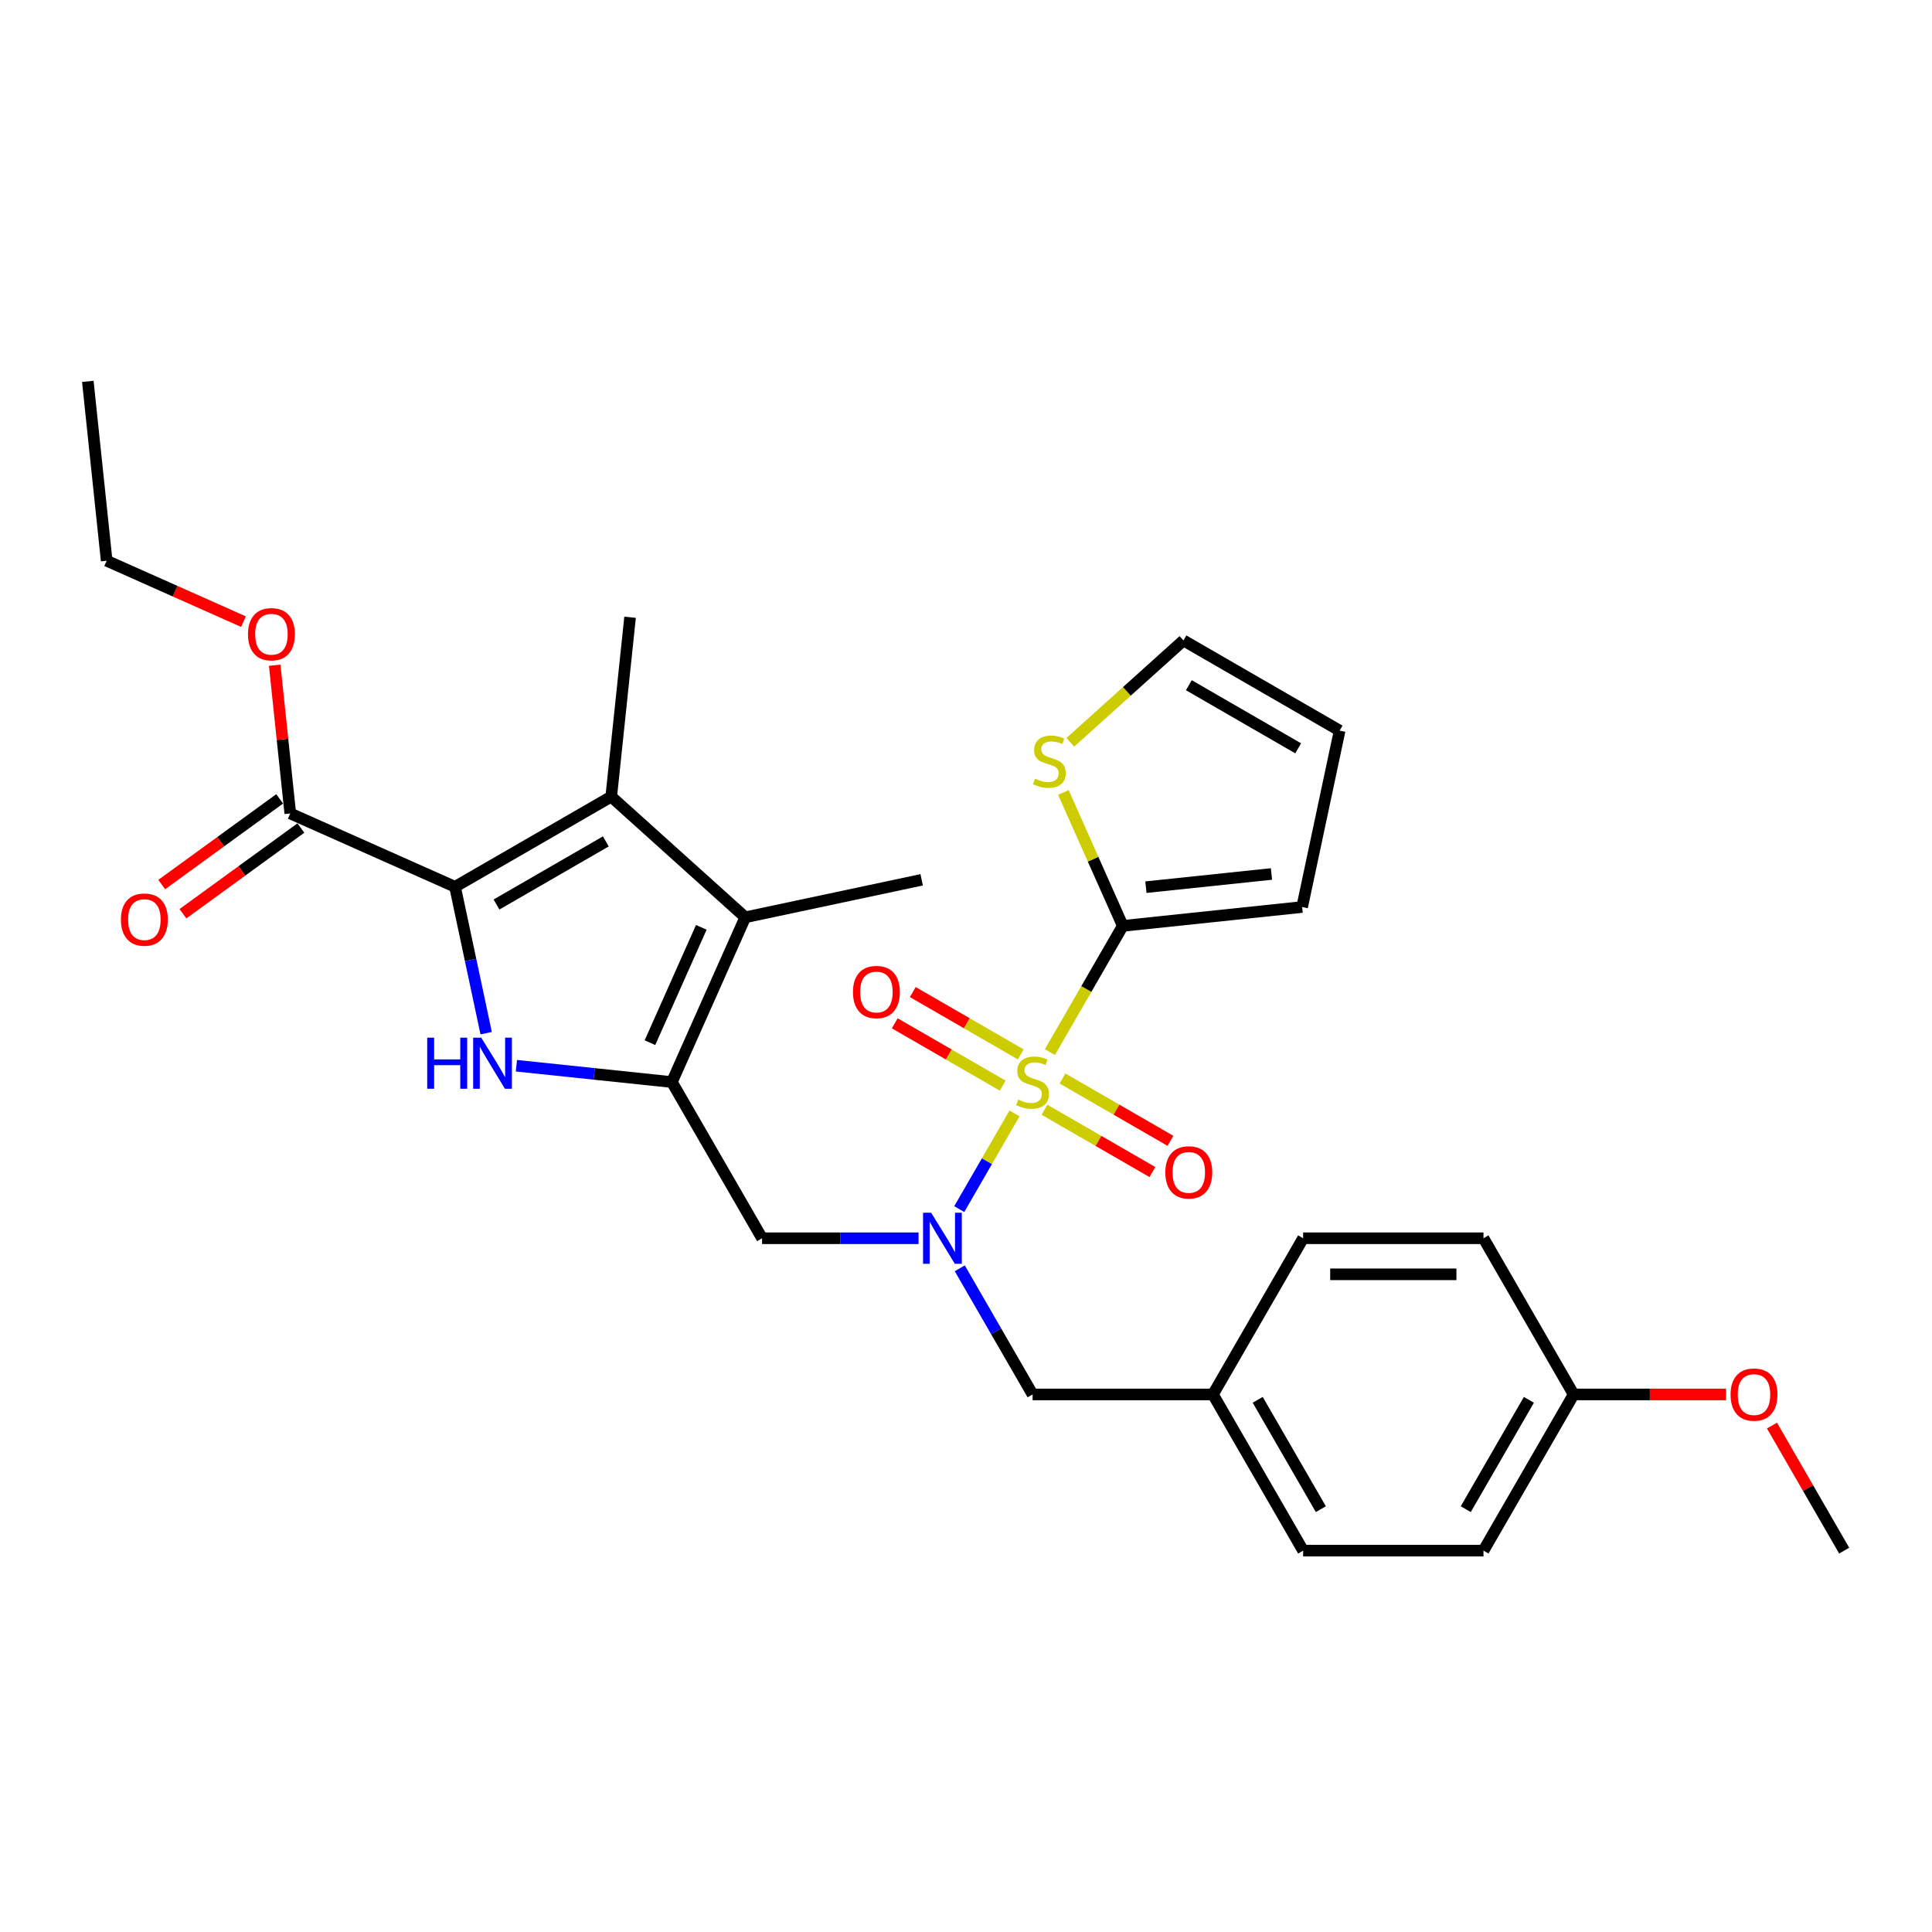 <?xml version='1.0' encoding='iso-8859-1'?>
<svg version='1.1' baseProfile='full'
              xmlns='http://www.w3.org/2000/svg'
                      xmlns:rdkit='http://www.rdkit.org/xml'
                      xmlns:xlink='http://www.w3.org/1999/xlink'
                  xml:space='preserve'
width='1000px' height='1000px' viewBox='0 0 1000 1000'>
<!-- END OF HEADER -->
<rect style='opacity:1.0;fill:#FFFFFF;stroke:none' width='1000' height='1000' x='0' y='0'> </rect>
<path class='bond-4' d='M 525.106,576.3 L 510.806,601.068' style='fill:none;fill-rule:evenodd;stroke:#CCCC00;stroke-width:6px;stroke-linecap:butt;stroke-linejoin:miter;stroke-opacity:1' />
<path class='bond-4' d='M 510.806,601.068 L 496.507,625.835' style='fill:none;fill-rule:evenodd;stroke:#0000FF;stroke-width:6px;stroke-linecap:butt;stroke-linejoin:miter;stroke-opacity:1' />
<path class='bond-6' d='M 543.43,544.561 L 562.289,511.897' style='fill:none;fill-rule:evenodd;stroke:#CCCC00;stroke-width:6px;stroke-linecap:butt;stroke-linejoin:miter;stroke-opacity:1' />
<path class='bond-6' d='M 562.289,511.897 L 581.148,479.233' style='fill:none;fill-rule:evenodd;stroke:#000000;stroke-width:6px;stroke-linecap:butt;stroke-linejoin:miter;stroke-opacity:1' />
<path class='bond-10' d='M 540.615,574.401 L 568.553,590.531' style='fill:none;fill-rule:evenodd;stroke:#CCCC00;stroke-width:6px;stroke-linecap:butt;stroke-linejoin:miter;stroke-opacity:1' />
<path class='bond-10' d='M 568.553,590.531 L 596.491,606.661' style='fill:none;fill-rule:evenodd;stroke:#FF0000;stroke-width:6px;stroke-linecap:butt;stroke-linejoin:miter;stroke-opacity:1' />
<path class='bond-10' d='M 549.95,558.233 L 577.888,574.363' style='fill:none;fill-rule:evenodd;stroke:#CCCC00;stroke-width:6px;stroke-linecap:butt;stroke-linejoin:miter;stroke-opacity:1' />
<path class='bond-10' d='M 577.888,574.363 L 605.826,590.493' style='fill:none;fill-rule:evenodd;stroke:#FF0000;stroke-width:6px;stroke-linecap:butt;stroke-linejoin:miter;stroke-opacity:1' />
<path class='bond-11' d='M 528.331,545.75 L 500.393,529.62' style='fill:none;fill-rule:evenodd;stroke:#CCCC00;stroke-width:6px;stroke-linecap:butt;stroke-linejoin:miter;stroke-opacity:1' />
<path class='bond-11' d='M 500.393,529.62 L 472.455,513.49' style='fill:none;fill-rule:evenodd;stroke:#FF0000;stroke-width:6px;stroke-linecap:butt;stroke-linejoin:miter;stroke-opacity:1' />
<path class='bond-11' d='M 518.996,561.919 L 491.058,545.789' style='fill:none;fill-rule:evenodd;stroke:#CCCC00;stroke-width:6px;stroke-linecap:butt;stroke-linejoin:miter;stroke-opacity:1' />
<path class='bond-11' d='M 491.058,545.789 L 463.12,529.659' style='fill:none;fill-rule:evenodd;stroke:#FF0000;stroke-width:6px;stroke-linecap:butt;stroke-linejoin:miter;stroke-opacity:1' />
<path class='bond-0' d='M 235.528,459.009 L 243.579,496.887' style='fill:none;fill-rule:evenodd;stroke:#000000;stroke-width:6px;stroke-linecap:butt;stroke-linejoin:miter;stroke-opacity:1' />
<path class='bond-0' d='M 243.579,496.887 L 251.631,534.766' style='fill:none;fill-rule:evenodd;stroke:#0000FF;stroke-width:6px;stroke-linecap:butt;stroke-linejoin:miter;stroke-opacity:1' />
<path class='bond-8' d='M 235.528,459.009 L 150.249,421.04' style='fill:none;fill-rule:evenodd;stroke:#000000;stroke-width:6px;stroke-linecap:butt;stroke-linejoin:miter;stroke-opacity:1' />
<path class='bond-32' d='M 235.528,459.009 L 316.371,412.334' style='fill:none;fill-rule:evenodd;stroke:#000000;stroke-width:6px;stroke-linecap:butt;stroke-linejoin:miter;stroke-opacity:1' />
<path class='bond-32' d='M 256.989,468.176 L 313.579,435.504' style='fill:none;fill-rule:evenodd;stroke:#000000;stroke-width:6px;stroke-linecap:butt;stroke-linejoin:miter;stroke-opacity:1' />
<path class='bond-1' d='M 347.774,560.076 L 394.449,640.919' style='fill:none;fill-rule:evenodd;stroke:#000000;stroke-width:6px;stroke-linecap:butt;stroke-linejoin:miter;stroke-opacity:1' />
<path class='bond-2' d='M 347.774,560.076 L 307.535,555.846' style='fill:none;fill-rule:evenodd;stroke:#000000;stroke-width:6px;stroke-linecap:butt;stroke-linejoin:miter;stroke-opacity:1' />
<path class='bond-2' d='M 307.535,555.846 L 267.296,551.617' style='fill:none;fill-rule:evenodd;stroke:#0000FF;stroke-width:6px;stroke-linecap:butt;stroke-linejoin:miter;stroke-opacity:1' />
<path class='bond-5' d='M 347.774,560.076 L 385.743,474.797' style='fill:none;fill-rule:evenodd;stroke:#000000;stroke-width:6px;stroke-linecap:butt;stroke-linejoin:miter;stroke-opacity:1' />
<path class='bond-5' d='M 336.414,539.69 L 362.992,479.995' style='fill:none;fill-rule:evenodd;stroke:#000000;stroke-width:6px;stroke-linecap:butt;stroke-linejoin:miter;stroke-opacity:1' />
<path class='bond-3' d='M 316.371,412.334 L 385.743,474.797' style='fill:none;fill-rule:evenodd;stroke:#000000;stroke-width:6px;stroke-linecap:butt;stroke-linejoin:miter;stroke-opacity:1' />
<path class='bond-19' d='M 316.371,412.334 L 326.128,319.496' style='fill:none;fill-rule:evenodd;stroke:#000000;stroke-width:6px;stroke-linecap:butt;stroke-linejoin:miter;stroke-opacity:1' />
<path class='bond-7' d='M 475.439,640.919 L 434.944,640.919' style='fill:none;fill-rule:evenodd;stroke:#0000FF;stroke-width:6px;stroke-linecap:butt;stroke-linejoin:miter;stroke-opacity:1' />
<path class='bond-7' d='M 434.944,640.919 L 394.449,640.919' style='fill:none;fill-rule:evenodd;stroke:#000000;stroke-width:6px;stroke-linecap:butt;stroke-linejoin:miter;stroke-opacity:1' />
<path class='bond-12' d='M 496.777,656.471 L 515.625,689.116' style='fill:none;fill-rule:evenodd;stroke:#0000FF;stroke-width:6px;stroke-linecap:butt;stroke-linejoin:miter;stroke-opacity:1' />
<path class='bond-12' d='M 515.625,689.116 L 534.473,721.762' style='fill:none;fill-rule:evenodd;stroke:#000000;stroke-width:6px;stroke-linecap:butt;stroke-linejoin:miter;stroke-opacity:1' />
<path class='bond-21' d='M 385.743,474.797 L 477.052,455.388' style='fill:none;fill-rule:evenodd;stroke:#000000;stroke-width:6px;stroke-linecap:butt;stroke-linejoin:miter;stroke-opacity:1' />
<path class='bond-9' d='M 581.148,479.233 L 565.775,444.705' style='fill:none;fill-rule:evenodd;stroke:#000000;stroke-width:6px;stroke-linecap:butt;stroke-linejoin:miter;stroke-opacity:1' />
<path class='bond-9' d='M 565.775,444.705 L 550.403,410.178' style='fill:none;fill-rule:evenodd;stroke:#CCCC00;stroke-width:6px;stroke-linecap:butt;stroke-linejoin:miter;stroke-opacity:1' />
<path class='bond-13' d='M 581.148,479.233 L 673.986,469.475' style='fill:none;fill-rule:evenodd;stroke:#000000;stroke-width:6px;stroke-linecap:butt;stroke-linejoin:miter;stroke-opacity:1' />
<path class='bond-13' d='M 593.122,459.202 L 658.109,452.371' style='fill:none;fill-rule:evenodd;stroke:#000000;stroke-width:6px;stroke-linecap:butt;stroke-linejoin:miter;stroke-opacity:1' />
<path class='bond-15' d='M 144.762,413.488 L 114.236,435.666' style='fill:none;fill-rule:evenodd;stroke:#000000;stroke-width:6px;stroke-linecap:butt;stroke-linejoin:miter;stroke-opacity:1' />
<path class='bond-15' d='M 114.236,435.666 L 83.71,457.845' style='fill:none;fill-rule:evenodd;stroke:#FF0000;stroke-width:6px;stroke-linecap:butt;stroke-linejoin:miter;stroke-opacity:1' />
<path class='bond-15' d='M 155.736,428.592 L 125.21,450.771' style='fill:none;fill-rule:evenodd;stroke:#000000;stroke-width:6px;stroke-linecap:butt;stroke-linejoin:miter;stroke-opacity:1' />
<path class='bond-15' d='M 125.21,450.771 L 94.684,472.949' style='fill:none;fill-rule:evenodd;stroke:#FF0000;stroke-width:6px;stroke-linecap:butt;stroke-linejoin:miter;stroke-opacity:1' />
<path class='bond-18' d='M 150.249,421.04 L 146.217,382.677' style='fill:none;fill-rule:evenodd;stroke:#000000;stroke-width:6px;stroke-linecap:butt;stroke-linejoin:miter;stroke-opacity:1' />
<path class='bond-18' d='M 146.217,382.677 L 142.185,344.314' style='fill:none;fill-rule:evenodd;stroke:#FF0000;stroke-width:6px;stroke-linecap:butt;stroke-linejoin:miter;stroke-opacity:1' />
<path class='bond-14' d='M 553.989,384.221 L 583.27,357.856' style='fill:none;fill-rule:evenodd;stroke:#CCCC00;stroke-width:6px;stroke-linecap:butt;stroke-linejoin:miter;stroke-opacity:1' />
<path class='bond-14' d='M 583.27,357.856 L 612.551,331.491' style='fill:none;fill-rule:evenodd;stroke:#000000;stroke-width:6px;stroke-linecap:butt;stroke-linejoin:miter;stroke-opacity:1' />
<path class='bond-17' d='M 534.473,721.762 L 627.822,721.762' style='fill:none;fill-rule:evenodd;stroke:#000000;stroke-width:6px;stroke-linecap:butt;stroke-linejoin:miter;stroke-opacity:1' />
<path class='bond-16' d='M 673.986,469.475 L 693.394,378.166' style='fill:none;fill-rule:evenodd;stroke:#000000;stroke-width:6px;stroke-linecap:butt;stroke-linejoin:miter;stroke-opacity:1' />
<path class='bond-30' d='M 612.551,331.491 L 693.394,378.166' style='fill:none;fill-rule:evenodd;stroke:#000000;stroke-width:6px;stroke-linecap:butt;stroke-linejoin:miter;stroke-opacity:1' />
<path class='bond-30' d='M 615.343,354.661 L 671.933,387.333' style='fill:none;fill-rule:evenodd;stroke:#000000;stroke-width:6px;stroke-linecap:butt;stroke-linejoin:miter;stroke-opacity:1' />
<path class='bond-22' d='M 627.822,721.762 L 674.497,640.919' style='fill:none;fill-rule:evenodd;stroke:#000000;stroke-width:6px;stroke-linecap:butt;stroke-linejoin:miter;stroke-opacity:1' />
<path class='bond-23' d='M 627.822,721.762 L 674.497,802.605' style='fill:none;fill-rule:evenodd;stroke:#000000;stroke-width:6px;stroke-linecap:butt;stroke-linejoin:miter;stroke-opacity:1' />
<path class='bond-23' d='M 650.992,724.553 L 683.665,781.143' style='fill:none;fill-rule:evenodd;stroke:#000000;stroke-width:6px;stroke-linecap:butt;stroke-linejoin:miter;stroke-opacity:1' />
<path class='bond-27' d='M 126.022,321.76 L 90.617,305.997' style='fill:none;fill-rule:evenodd;stroke:#FF0000;stroke-width:6px;stroke-linecap:butt;stroke-linejoin:miter;stroke-opacity:1' />
<path class='bond-27' d='M 90.617,305.997 L 55.212,290.233' style='fill:none;fill-rule:evenodd;stroke:#000000;stroke-width:6px;stroke-linecap:butt;stroke-linejoin:miter;stroke-opacity:1' />
<path class='bond-20' d='M 814.521,721.762 L 767.847,802.605' style='fill:none;fill-rule:evenodd;stroke:#000000;stroke-width:6px;stroke-linecap:butt;stroke-linejoin:miter;stroke-opacity:1' />
<path class='bond-20' d='M 791.352,724.553 L 758.679,781.143' style='fill:none;fill-rule:evenodd;stroke:#000000;stroke-width:6px;stroke-linecap:butt;stroke-linejoin:miter;stroke-opacity:1' />
<path class='bond-26' d='M 814.521,721.762 L 853.961,721.762' style='fill:none;fill-rule:evenodd;stroke:#000000;stroke-width:6px;stroke-linecap:butt;stroke-linejoin:miter;stroke-opacity:1' />
<path class='bond-26' d='M 853.961,721.762 L 893.402,721.762' style='fill:none;fill-rule:evenodd;stroke:#FF0000;stroke-width:6px;stroke-linecap:butt;stroke-linejoin:miter;stroke-opacity:1' />
<path class='bond-31' d='M 814.521,721.762 L 767.847,640.919' style='fill:none;fill-rule:evenodd;stroke:#000000;stroke-width:6px;stroke-linecap:butt;stroke-linejoin:miter;stroke-opacity:1' />
<path class='bond-25' d='M 674.497,640.919 L 767.847,640.919' style='fill:none;fill-rule:evenodd;stroke:#000000;stroke-width:6px;stroke-linecap:butt;stroke-linejoin:miter;stroke-opacity:1' />
<path class='bond-25' d='M 688.5,659.589 L 753.844,659.589' style='fill:none;fill-rule:evenodd;stroke:#000000;stroke-width:6px;stroke-linecap:butt;stroke-linejoin:miter;stroke-opacity:1' />
<path class='bond-24' d='M 674.497,802.605 L 767.847,802.605' style='fill:none;fill-rule:evenodd;stroke:#000000;stroke-width:6px;stroke-linecap:butt;stroke-linejoin:miter;stroke-opacity:1' />
<path class='bond-28' d='M 917.173,737.874 L 935.859,770.239' style='fill:none;fill-rule:evenodd;stroke:#FF0000;stroke-width:6px;stroke-linecap:butt;stroke-linejoin:miter;stroke-opacity:1' />
<path class='bond-28' d='M 935.859,770.239 L 954.545,802.605' style='fill:none;fill-rule:evenodd;stroke:#000000;stroke-width:6px;stroke-linecap:butt;stroke-linejoin:miter;stroke-opacity:1' />
<path class='bond-29' d='M 55.212,290.233 L 45.455,197.395' style='fill:none;fill-rule:evenodd;stroke:#000000;stroke-width:6px;stroke-linecap:butt;stroke-linejoin:miter;stroke-opacity:1' />
<path  class='atom-0' d='M 527.005 569.149
Q 527.304 569.261, 528.536 569.784
Q 529.768 570.307, 531.112 570.643
Q 532.494 570.942, 533.838 570.942
Q 536.34 570.942, 537.796 569.747
Q 539.253 568.515, 539.253 566.386
Q 539.253 564.93, 538.506 564.034
Q 537.796 563.138, 536.676 562.652
Q 535.556 562.167, 533.689 561.607
Q 531.337 560.897, 529.918 560.225
Q 528.536 559.553, 527.528 558.134
Q 526.557 556.715, 526.557 554.325
Q 526.557 551.002, 528.797 548.949
Q 531.075 546.895, 535.556 546.895
Q 538.618 546.895, 542.09 548.351
L 541.232 551.226
Q 538.058 549.919, 535.668 549.919
Q 533.092 549.919, 531.673 551.002
Q 530.254 552.048, 530.291 553.877
Q 530.291 555.296, 531 556.155
Q 531.747 557.014, 532.793 557.499
Q 533.876 557.985, 535.668 558.545
Q 538.058 559.292, 539.477 560.038
Q 540.896 560.785, 541.904 562.316
Q 542.949 563.81, 542.949 566.386
Q 542.949 570.046, 540.485 572.025
Q 538.058 573.966, 533.988 573.966
Q 531.635 573.966, 529.843 573.443
Q 528.088 572.958, 525.997 572.099
L 527.005 569.149
' fill='#CCCC00'/>
<path  class='atom-3' d='M 221.125 537.1
L 224.71 537.1
L 224.71 548.339
L 238.227 548.339
L 238.227 537.1
L 241.811 537.1
L 241.811 563.536
L 238.227 563.536
L 238.227 551.326
L 224.71 551.326
L 224.71 563.536
L 221.125 563.536
L 221.125 537.1
' fill='#0000FF'/>
<path  class='atom-3' d='M 249.093 537.1
L 257.755 551.102
Q 258.614 552.484, 259.996 554.986
Q 261.377 557.487, 261.452 557.637
L 261.452 537.1
L 264.962 537.1
L 264.962 563.536
L 261.34 563.536
L 252.042 548.227
Q 250.96 546.435, 249.802 544.381
Q 248.682 542.327, 248.346 541.693
L 248.346 563.536
L 244.91 563.536
L 244.91 537.1
L 249.093 537.1
' fill='#0000FF'/>
<path  class='atom-5' d='M 481.955 627.7
L 490.618 641.703
Q 491.476 643.084, 492.858 645.586
Q 494.239 648.088, 494.314 648.237
L 494.314 627.7
L 497.824 627.7
L 497.824 654.137
L 494.202 654.137
L 484.905 638.828
Q 483.822 637.035, 482.664 634.982
Q 481.544 632.928, 481.208 632.293
L 481.208 654.137
L 477.773 654.137
L 477.773 627.7
L 481.955 627.7
' fill='#0000FF'/>
<path  class='atom-10' d='M 535.711 403.027
Q 536.01 403.139, 537.242 403.662
Q 538.474 404.185, 539.819 404.521
Q 541.2 404.82, 542.544 404.82
Q 545.046 404.82, 546.502 403.625
Q 547.959 402.393, 547.959 400.264
Q 547.959 398.808, 547.212 397.912
Q 546.502 397.016, 545.382 396.53
Q 544.262 396.045, 542.395 395.485
Q 540.043 394.775, 538.624 394.103
Q 537.242 393.431, 536.234 392.012
Q 535.263 390.593, 535.263 388.204
Q 535.263 384.88, 537.504 382.827
Q 539.781 380.773, 544.262 380.773
Q 547.324 380.773, 550.796 382.229
L 549.938 385.104
Q 546.764 383.797, 544.374 383.797
Q 541.798 383.797, 540.379 384.88
Q 538.96 385.926, 538.997 387.756
Q 538.997 389.174, 539.707 390.033
Q 540.453 390.892, 541.499 391.377
Q 542.582 391.863, 544.374 392.423
Q 546.764 393.17, 548.183 393.917
Q 549.602 394.663, 550.61 396.194
Q 551.655 397.688, 551.655 400.264
Q 551.655 403.924, 549.191 405.903
Q 546.764 407.844, 542.694 407.844
Q 540.341 407.844, 538.549 407.322
Q 536.794 406.836, 534.703 405.977
L 535.711 403.027
' fill='#CCCC00'/>
<path  class='atom-11' d='M 603.181 606.825
Q 603.181 600.477, 606.317 596.93
Q 609.454 593.383, 615.316 593.383
Q 621.178 593.383, 624.315 596.93
Q 627.451 600.477, 627.451 606.825
Q 627.451 613.248, 624.278 616.907
Q 621.104 620.529, 615.316 620.529
Q 609.491 620.529, 606.317 616.907
Q 603.181 613.285, 603.181 606.825
M 615.316 617.542
Q 619.349 617.542, 621.514 614.853
Q 623.717 612.127, 623.717 606.825
Q 623.717 601.635, 621.514 599.021
Q 619.349 596.37, 615.316 596.37
Q 611.283 596.37, 609.08 598.984
Q 606.915 601.598, 606.915 606.825
Q 606.915 612.165, 609.08 614.853
Q 611.283 617.542, 615.316 617.542
' fill='#FF0000'/>
<path  class='atom-12' d='M 441.495 513.476
Q 441.495 507.128, 444.631 503.581
Q 447.768 500.033, 453.63 500.033
Q 459.492 500.033, 462.629 503.581
Q 465.766 507.128, 465.766 513.476
Q 465.766 519.898, 462.592 523.558
Q 459.418 527.179, 453.63 527.179
Q 447.805 527.179, 444.631 523.558
Q 441.495 519.936, 441.495 513.476
M 453.63 524.192
Q 457.663 524.192, 459.829 521.504
Q 462.032 518.778, 462.032 513.476
Q 462.032 508.286, 459.829 505.672
Q 457.663 503.021, 453.63 503.021
Q 449.597 503.021, 447.394 505.634
Q 445.229 508.248, 445.229 513.476
Q 445.229 518.815, 447.394 521.504
Q 449.597 524.192, 453.63 524.192
' fill='#FF0000'/>
<path  class='atom-16' d='M 62.592 475.984
Q 62.592 469.636, 65.729 466.089
Q 68.865 462.542, 74.728 462.542
Q 80.59 462.542, 83.726 466.089
Q 86.863 469.636, 86.863 475.984
Q 86.863 482.407, 83.689 486.066
Q 80.515 489.688, 74.728 489.688
Q 68.903 489.688, 65.729 486.066
Q 62.592 482.444, 62.592 475.984
M 74.728 486.701
Q 78.76 486.701, 80.926 484.012
Q 83.129 481.286, 83.129 475.984
Q 83.129 470.794, 80.926 468.18
Q 78.76 465.529, 74.728 465.529
Q 70.695 465.529, 68.492 468.143
Q 66.326 470.757, 66.326 475.984
Q 66.326 481.324, 68.492 484.012
Q 70.695 486.701, 74.728 486.701
' fill='#FF0000'/>
<path  class='atom-19' d='M 128.356 328.277
Q 128.356 321.929, 131.492 318.382
Q 134.629 314.834, 140.491 314.834
Q 146.353 314.834, 149.49 318.382
Q 152.627 321.929, 152.627 328.277
Q 152.627 334.699, 149.453 338.358
Q 146.279 341.98, 140.491 341.98
Q 134.666 341.98, 131.492 338.358
Q 128.356 334.736, 128.356 328.277
M 140.491 338.993
Q 144.524 338.993, 146.69 336.305
Q 148.893 333.579, 148.893 328.277
Q 148.893 323.086, 146.69 320.473
Q 144.524 317.822, 140.491 317.822
Q 136.458 317.822, 134.255 320.435
Q 132.09 323.049, 132.09 328.277
Q 132.09 333.616, 134.255 336.305
Q 136.458 338.993, 140.491 338.993
' fill='#FF0000'/>
<path  class='atom-27' d='M 895.735 721.836
Q 895.735 715.489, 898.872 711.941
Q 902.008 708.394, 907.871 708.394
Q 913.733 708.394, 916.87 711.941
Q 920.006 715.489, 920.006 721.836
Q 920.006 728.259, 916.832 731.918
Q 913.658 735.54, 907.871 735.54
Q 902.046 735.54, 898.872 731.918
Q 895.735 728.296, 895.735 721.836
M 907.871 732.553
Q 911.903 732.553, 914.069 729.864
Q 916.272 727.139, 916.272 721.836
Q 916.272 716.646, 914.069 714.032
Q 911.903 711.381, 907.871 711.381
Q 903.838 711.381, 901.635 713.995
Q 899.469 716.609, 899.469 721.836
Q 899.469 727.176, 901.635 729.864
Q 903.838 732.553, 907.871 732.553
' fill='#FF0000'/>
</svg>
